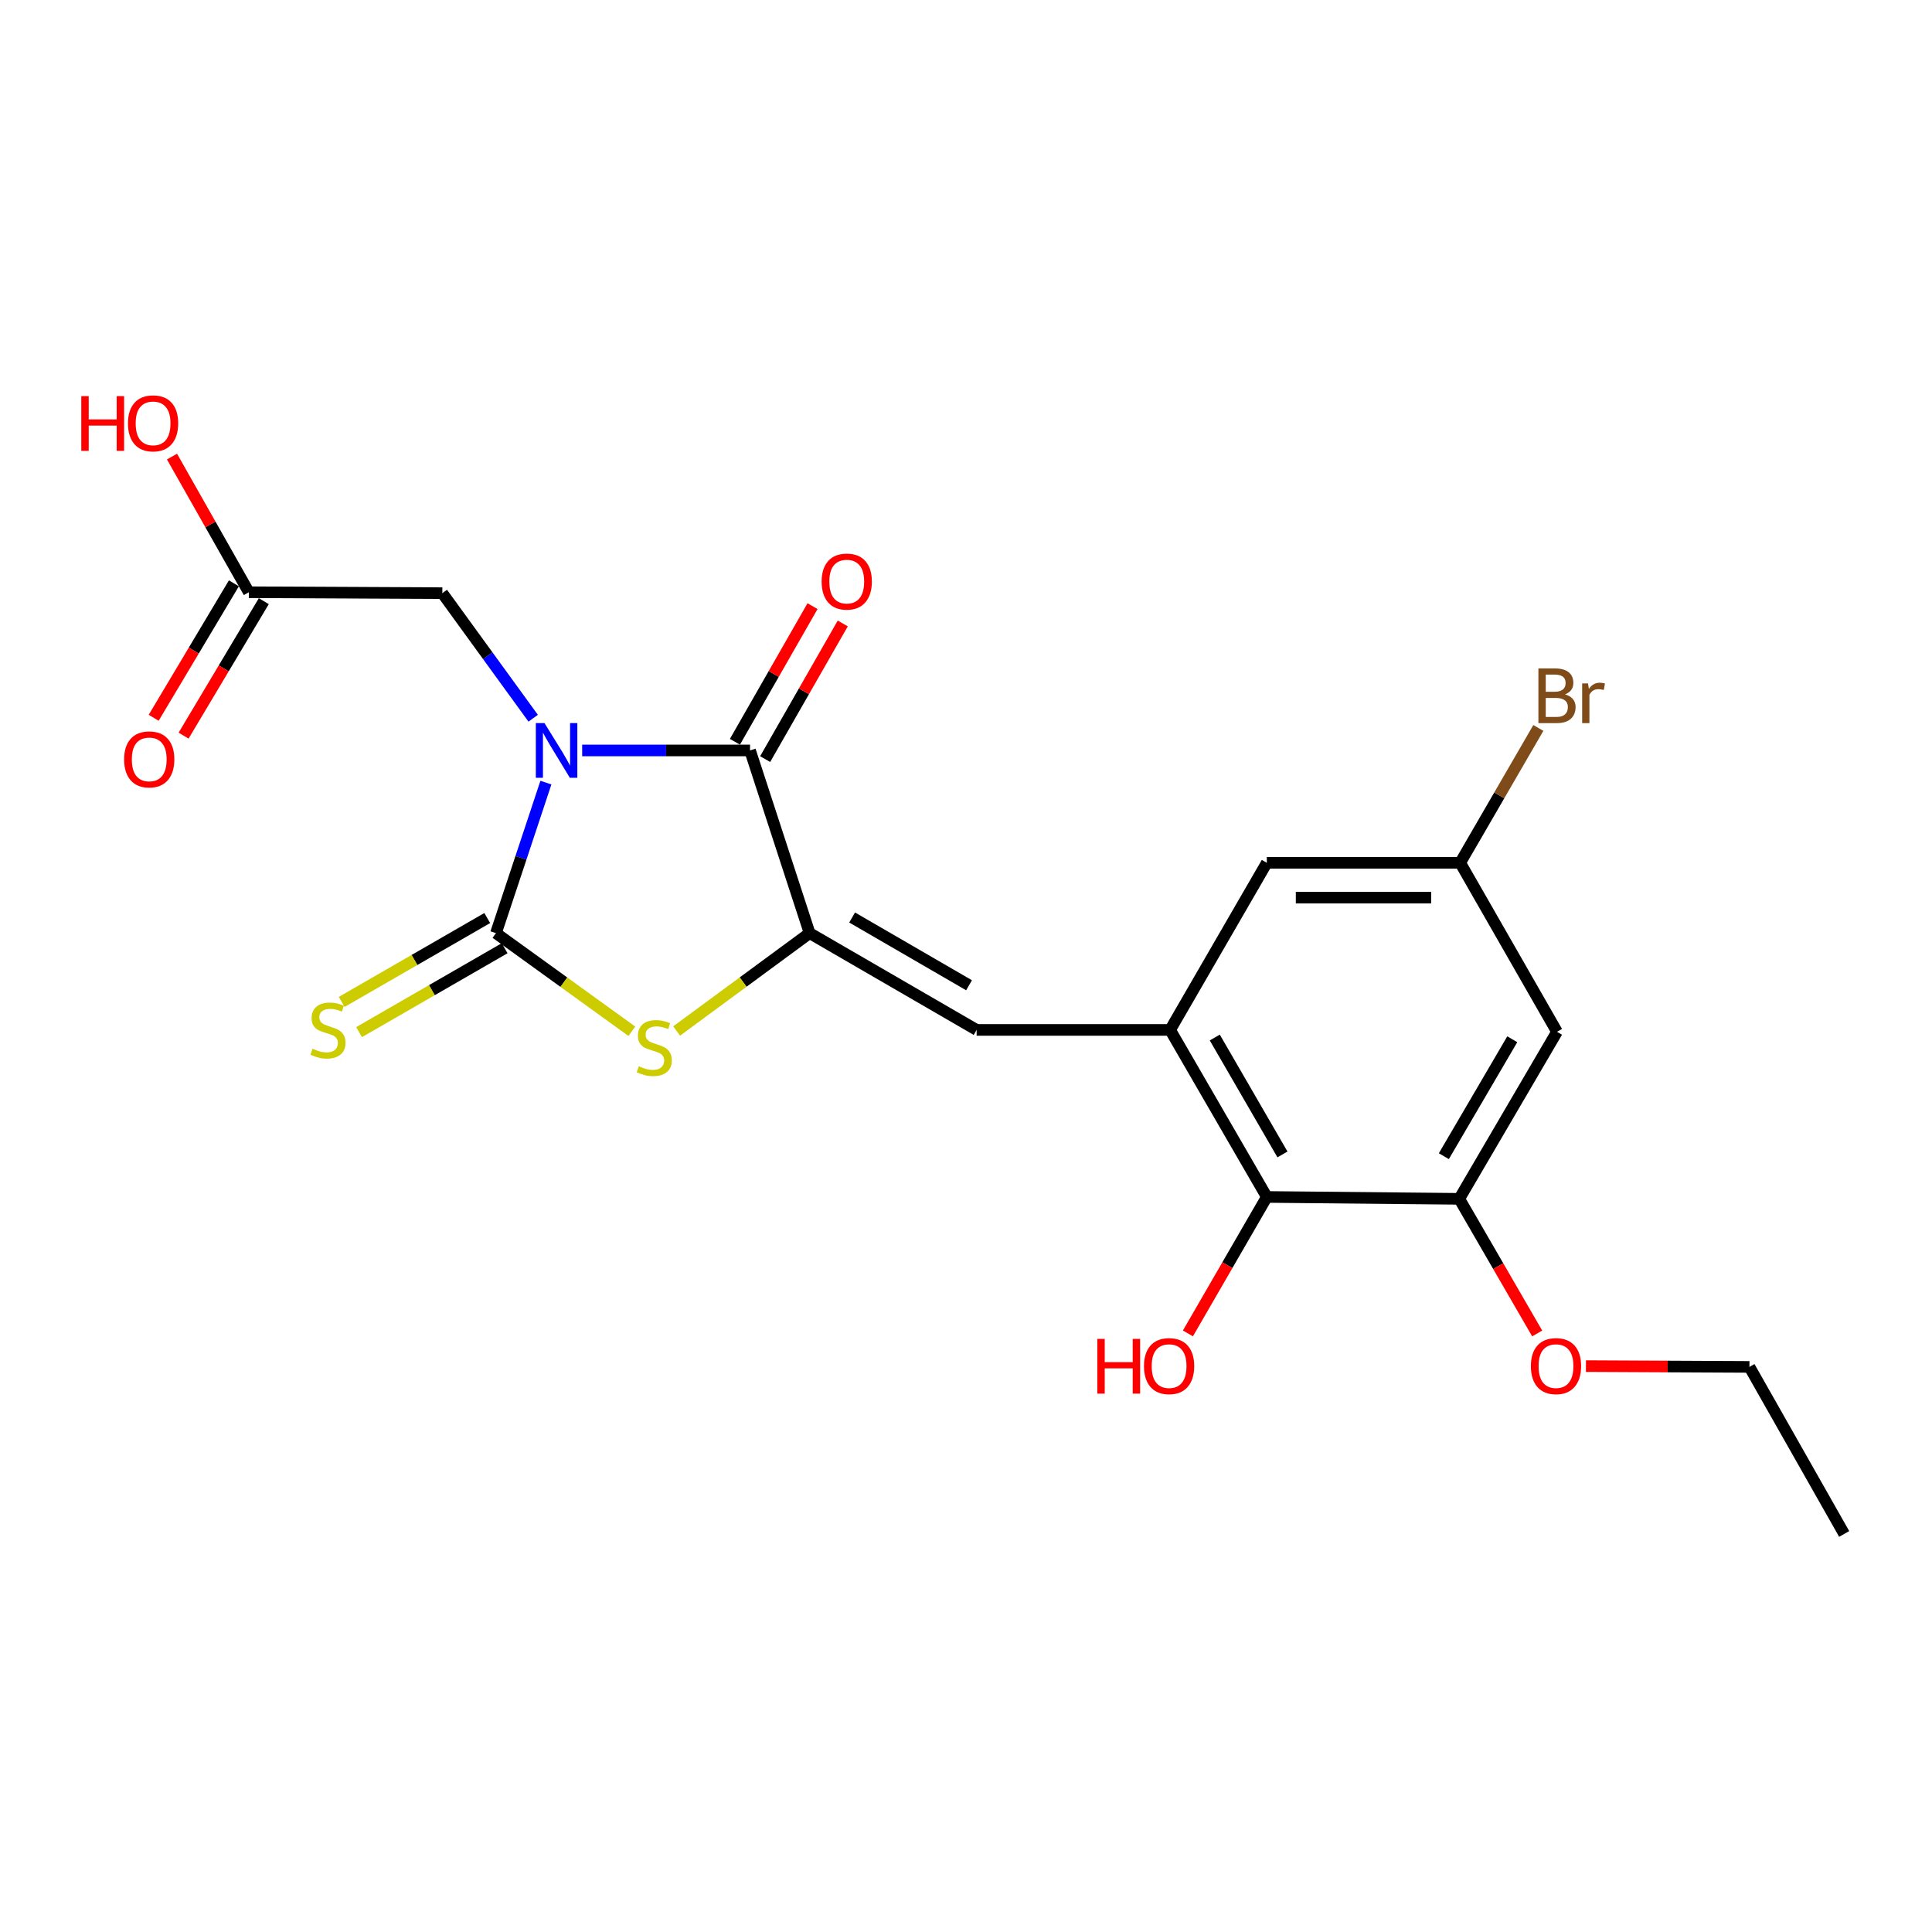 <?xml version='1.0' encoding='iso-8859-1'?>
<svg version='1.1' baseProfile='full'
              xmlns='http://www.w3.org/2000/svg'
                      xmlns:rdkit='http://www.rdkit.org/xml'
                      xmlns:xlink='http://www.w3.org/1999/xlink'
                  xml:space='preserve'
width='1000px' height='1000px' viewBox='0 0 1000 1000'>
<!-- END OF HEADER -->
<rect style='opacity:1.0;fill:#FFFFFF;stroke:none' width='1000' height='1000' x='0' y='0'> </rect>
<path class='bond-0' d='M 282.56,405.079 L 269.631,444.033' style='fill:none;fill-rule:evenodd;stroke:#0000FF;stroke-width:6px;stroke-linecap:butt;stroke-linejoin:miter;stroke-opacity:1' />
<path class='bond-0' d='M 269.631,444.033 L 256.701,482.987' style='fill:none;fill-rule:evenodd;stroke:#000000;stroke-width:6px;stroke-linecap:butt;stroke-linejoin:miter;stroke-opacity:1' />
<path class='bond-1' d='M 301.33,388.428 L 344.773,388.428' style='fill:none;fill-rule:evenodd;stroke:#0000FF;stroke-width:6px;stroke-linecap:butt;stroke-linejoin:miter;stroke-opacity:1' />
<path class='bond-1' d='M 344.773,388.428 L 388.216,388.428' style='fill:none;fill-rule:evenodd;stroke:#000000;stroke-width:6px;stroke-linecap:butt;stroke-linejoin:miter;stroke-opacity:1' />
<path class='bond-7' d='M 275.974,371.753 L 252.463,339.388' style='fill:none;fill-rule:evenodd;stroke:#0000FF;stroke-width:6px;stroke-linecap:butt;stroke-linejoin:miter;stroke-opacity:1' />
<path class='bond-7' d='M 252.463,339.388 L 228.952,307.023' style='fill:none;fill-rule:evenodd;stroke:#000000;stroke-width:6px;stroke-linecap:butt;stroke-linejoin:miter;stroke-opacity:1' />
<path class='bond-3' d='M 256.701,482.987 L 291.871,508.384' style='fill:none;fill-rule:evenodd;stroke:#000000;stroke-width:6px;stroke-linecap:butt;stroke-linejoin:miter;stroke-opacity:1' />
<path class='bond-3' d='M 291.871,508.384 L 327.04,533.781' style='fill:none;fill-rule:evenodd;stroke:#CCCC00;stroke-width:6px;stroke-linecap:butt;stroke-linejoin:miter;stroke-opacity:1' />
<path class='bond-9' d='M 252.199,475.175 L 214.526,496.886' style='fill:none;fill-rule:evenodd;stroke:#000000;stroke-width:6px;stroke-linecap:butt;stroke-linejoin:miter;stroke-opacity:1' />
<path class='bond-9' d='M 214.526,496.886 L 176.853,518.596' style='fill:none;fill-rule:evenodd;stroke:#CCCC00;stroke-width:6px;stroke-linecap:butt;stroke-linejoin:miter;stroke-opacity:1' />
<path class='bond-9' d='M 261.203,490.799 L 223.53,512.509' style='fill:none;fill-rule:evenodd;stroke:#000000;stroke-width:6px;stroke-linecap:butt;stroke-linejoin:miter;stroke-opacity:1' />
<path class='bond-9' d='M 223.53,512.509 L 185.856,534.22' style='fill:none;fill-rule:evenodd;stroke:#CCCC00;stroke-width:6px;stroke-linecap:butt;stroke-linejoin:miter;stroke-opacity:1' />
<path class='bond-2' d='M 388.216,388.428 L 419.051,482.987' style='fill:none;fill-rule:evenodd;stroke:#000000;stroke-width:6px;stroke-linecap:butt;stroke-linejoin:miter;stroke-opacity:1' />
<path class='bond-13' d='M 396.041,392.906 L 416.127,357.803' style='fill:none;fill-rule:evenodd;stroke:#000000;stroke-width:6px;stroke-linecap:butt;stroke-linejoin:miter;stroke-opacity:1' />
<path class='bond-13' d='M 416.127,357.803 L 436.213,322.7' style='fill:none;fill-rule:evenodd;stroke:#FF0000;stroke-width:6px;stroke-linecap:butt;stroke-linejoin:miter;stroke-opacity:1' />
<path class='bond-13' d='M 380.39,383.95 L 400.476,348.847' style='fill:none;fill-rule:evenodd;stroke:#000000;stroke-width:6px;stroke-linecap:butt;stroke-linejoin:miter;stroke-opacity:1' />
<path class='bond-13' d='M 400.476,348.847 L 420.562,313.744' style='fill:none;fill-rule:evenodd;stroke:#FF0000;stroke-width:6px;stroke-linecap:butt;stroke-linejoin:miter;stroke-opacity:1' />
<path class='bond-4' d='M 419.051,482.987 L 505.505,533.086' style='fill:none;fill-rule:evenodd;stroke:#000000;stroke-width:6px;stroke-linecap:butt;stroke-linejoin:miter;stroke-opacity:1' />
<path class='bond-4' d='M 441.06,474.9 L 501.578,509.969' style='fill:none;fill-rule:evenodd;stroke:#000000;stroke-width:6px;stroke-linecap:butt;stroke-linejoin:miter;stroke-opacity:1' />
<path class='bond-22' d='M 419.051,482.987 L 384.637,508.315' style='fill:none;fill-rule:evenodd;stroke:#000000;stroke-width:6px;stroke-linecap:butt;stroke-linejoin:miter;stroke-opacity:1' />
<path class='bond-22' d='M 384.637,508.315 L 350.223,533.643' style='fill:none;fill-rule:evenodd;stroke:#CCCC00;stroke-width:6px;stroke-linecap:butt;stroke-linejoin:miter;stroke-opacity:1' />
<path class='bond-5' d='M 505.505,533.086 L 605.653,533.086' style='fill:none;fill-rule:evenodd;stroke:#000000;stroke-width:6px;stroke-linecap:butt;stroke-linejoin:miter;stroke-opacity:1' />
<path class='bond-6' d='M 605.653,533.086 L 655.703,619.54' style='fill:none;fill-rule:evenodd;stroke:#000000;stroke-width:6px;stroke-linecap:butt;stroke-linejoin:miter;stroke-opacity:1' />
<path class='bond-6' d='M 628.767,537.02 L 663.801,597.538' style='fill:none;fill-rule:evenodd;stroke:#000000;stroke-width:6px;stroke-linecap:butt;stroke-linejoin:miter;stroke-opacity:1' />
<path class='bond-12' d='M 605.653,533.086 L 655.703,446.582' style='fill:none;fill-rule:evenodd;stroke:#000000;stroke-width:6px;stroke-linecap:butt;stroke-linejoin:miter;stroke-opacity:1' />
<path class='bond-8' d='M 655.703,619.54 L 755.31,620.512' style='fill:none;fill-rule:evenodd;stroke:#000000;stroke-width:6px;stroke-linecap:butt;stroke-linejoin:miter;stroke-opacity:1' />
<path class='bond-16' d='M 655.703,619.54 L 635.283,654.855' style='fill:none;fill-rule:evenodd;stroke:#000000;stroke-width:6px;stroke-linecap:butt;stroke-linejoin:miter;stroke-opacity:1' />
<path class='bond-16' d='M 635.283,654.855 L 614.863,690.17' style='fill:none;fill-rule:evenodd;stroke:#FF0000;stroke-width:6px;stroke-linecap:butt;stroke-linejoin:miter;stroke-opacity:1' />
<path class='bond-11' d='M 228.952,307.023 L 128.803,306.542' style='fill:none;fill-rule:evenodd;stroke:#000000;stroke-width:6px;stroke-linecap:butt;stroke-linejoin:miter;stroke-opacity:1' />
<path class='bond-17' d='M 755.31,620.512 L 775.477,655.355' style='fill:none;fill-rule:evenodd;stroke:#000000;stroke-width:6px;stroke-linecap:butt;stroke-linejoin:miter;stroke-opacity:1' />
<path class='bond-17' d='M 775.477,655.355 L 795.645,690.198' style='fill:none;fill-rule:evenodd;stroke:#FF0000;stroke-width:6px;stroke-linecap:butt;stroke-linejoin:miter;stroke-opacity:1' />
<path class='bond-23' d='M 755.31,620.512 L 805.9,534.058' style='fill:none;fill-rule:evenodd;stroke:#000000;stroke-width:6px;stroke-linecap:butt;stroke-linejoin:miter;stroke-opacity:1' />
<path class='bond-23' d='M 747.335,598.437 L 782.749,537.919' style='fill:none;fill-rule:evenodd;stroke:#000000;stroke-width:6px;stroke-linecap:butt;stroke-linejoin:miter;stroke-opacity:1' />
<path class='bond-10' d='M 805.9,534.058 L 755.791,446.582' style='fill:none;fill-rule:evenodd;stroke:#000000;stroke-width:6px;stroke-linecap:butt;stroke-linejoin:miter;stroke-opacity:1' />
<path class='bond-15' d='M 121.06,301.923 L 100.301,336.722' style='fill:none;fill-rule:evenodd;stroke:#000000;stroke-width:6px;stroke-linecap:butt;stroke-linejoin:miter;stroke-opacity:1' />
<path class='bond-15' d='M 100.301,336.722 L 79.542,371.521' style='fill:none;fill-rule:evenodd;stroke:#FF0000;stroke-width:6px;stroke-linecap:butt;stroke-linejoin:miter;stroke-opacity:1' />
<path class='bond-15' d='M 136.546,311.161 L 115.787,345.96' style='fill:none;fill-rule:evenodd;stroke:#000000;stroke-width:6px;stroke-linecap:butt;stroke-linejoin:miter;stroke-opacity:1' />
<path class='bond-15' d='M 115.787,345.96 L 95.028,380.759' style='fill:none;fill-rule:evenodd;stroke:#FF0000;stroke-width:6px;stroke-linecap:butt;stroke-linejoin:miter;stroke-opacity:1' />
<path class='bond-19' d='M 128.803,306.542 L 108.912,271.431' style='fill:none;fill-rule:evenodd;stroke:#000000;stroke-width:6px;stroke-linecap:butt;stroke-linejoin:miter;stroke-opacity:1' />
<path class='bond-19' d='M 108.912,271.431 L 89.021,236.32' style='fill:none;fill-rule:evenodd;stroke:#FF0000;stroke-width:6px;stroke-linecap:butt;stroke-linejoin:miter;stroke-opacity:1' />
<path class='bond-14' d='M 655.703,446.582 L 755.791,446.582' style='fill:none;fill-rule:evenodd;stroke:#000000;stroke-width:6px;stroke-linecap:butt;stroke-linejoin:miter;stroke-opacity:1' />
<path class='bond-14' d='M 670.716,464.614 L 740.778,464.614' style='fill:none;fill-rule:evenodd;stroke:#000000;stroke-width:6px;stroke-linecap:butt;stroke-linejoin:miter;stroke-opacity:1' />
<path class='bond-18' d='M 755.791,446.582 L 776.018,411.684' style='fill:none;fill-rule:evenodd;stroke:#000000;stroke-width:6px;stroke-linecap:butt;stroke-linejoin:miter;stroke-opacity:1' />
<path class='bond-18' d='M 776.018,411.684 L 796.245,376.786' style='fill:none;fill-rule:evenodd;stroke:#7F4C19;stroke-width:6px;stroke-linecap:butt;stroke-linejoin:miter;stroke-opacity:1' />
<path class='bond-20' d='M 820.883,707.092 L 863.195,707.3' style='fill:none;fill-rule:evenodd;stroke:#FF0000;stroke-width:6px;stroke-linecap:butt;stroke-linejoin:miter;stroke-opacity:1' />
<path class='bond-20' d='M 863.195,707.3 L 905.508,707.507' style='fill:none;fill-rule:evenodd;stroke:#000000;stroke-width:6px;stroke-linecap:butt;stroke-linejoin:miter;stroke-opacity:1' />
<path class='bond-21' d='M 905.508,707.507 L 954.545,793.971' style='fill:none;fill-rule:evenodd;stroke:#000000;stroke-width:6px;stroke-linecap:butt;stroke-linejoin:miter;stroke-opacity:1' />
<path  class='atom-0' d='M 281.827 374.268
L 291.107 389.268
Q 292.027 390.748, 293.507 393.428
Q 294.987 396.108, 295.067 396.268
L 295.067 374.268
L 298.827 374.268
L 298.827 402.588
L 294.947 402.588
L 284.987 386.188
Q 283.827 384.268, 282.587 382.068
Q 281.387 379.868, 281.027 379.188
L 281.027 402.588
L 277.347 402.588
L 277.347 374.268
L 281.827 374.268
' fill='#0000FF'/>
<path  class='atom-4' d='M 330.647 551.882
Q 330.967 552.002, 332.287 552.562
Q 333.607 553.122, 335.047 553.482
Q 336.527 553.802, 337.967 553.802
Q 340.647 553.802, 342.207 552.522
Q 343.767 551.202, 343.767 548.922
Q 343.767 547.362, 342.967 546.402
Q 342.207 545.442, 341.007 544.922
Q 339.807 544.402, 337.807 543.802
Q 335.287 543.042, 333.767 542.322
Q 332.287 541.602, 331.207 540.082
Q 330.167 538.562, 330.167 536.002
Q 330.167 532.442, 332.567 530.242
Q 335.007 528.042, 339.807 528.042
Q 343.087 528.042, 346.807 529.602
L 345.887 532.682
Q 342.487 531.282, 339.927 531.282
Q 337.167 531.282, 335.647 532.442
Q 334.127 533.562, 334.167 535.522
Q 334.167 537.042, 334.927 537.962
Q 335.727 538.882, 336.847 539.402
Q 338.007 539.922, 339.927 540.522
Q 342.487 541.322, 344.007 542.122
Q 345.527 542.922, 346.607 544.562
Q 347.727 546.162, 347.727 548.922
Q 347.727 552.842, 345.087 554.962
Q 342.487 557.042, 338.127 557.042
Q 335.607 557.042, 333.687 556.482
Q 331.807 555.962, 329.567 555.042
L 330.647 551.882
' fill='#CCCC00'/>
<path  class='atom-10' d='M 161.766 542.806
Q 162.086 542.926, 163.406 543.486
Q 164.726 544.046, 166.166 544.406
Q 167.646 544.726, 169.086 544.726
Q 171.766 544.726, 173.326 543.446
Q 174.886 542.126, 174.886 539.846
Q 174.886 538.286, 174.086 537.326
Q 173.326 536.366, 172.126 535.846
Q 170.926 535.326, 168.926 534.726
Q 166.406 533.966, 164.886 533.246
Q 163.406 532.526, 162.326 531.006
Q 161.286 529.486, 161.286 526.926
Q 161.286 523.366, 163.686 521.166
Q 166.126 518.966, 170.926 518.966
Q 174.206 518.966, 177.926 520.526
L 177.006 523.606
Q 173.606 522.206, 171.046 522.206
Q 168.286 522.206, 166.766 523.366
Q 165.246 524.486, 165.286 526.446
Q 165.286 527.966, 166.046 528.886
Q 166.846 529.806, 167.966 530.326
Q 169.126 530.846, 171.046 531.446
Q 173.606 532.246, 175.126 533.046
Q 176.646 533.846, 177.726 535.486
Q 178.846 537.086, 178.846 539.846
Q 178.846 543.766, 176.206 545.886
Q 173.606 547.966, 169.246 547.966
Q 166.726 547.966, 164.806 547.406
Q 162.926 546.886, 160.686 545.966
L 161.766 542.806
' fill='#CCCC00'/>
<path  class='atom-14' d='M 425.275 301.022
Q 425.275 294.222, 428.635 290.422
Q 431.995 286.622, 438.275 286.622
Q 444.555 286.622, 447.915 290.422
Q 451.275 294.222, 451.275 301.022
Q 451.275 307.902, 447.875 311.822
Q 444.475 315.702, 438.275 315.702
Q 432.035 315.702, 428.635 311.822
Q 425.275 307.942, 425.275 301.022
M 438.275 312.502
Q 442.595 312.502, 444.915 309.622
Q 447.275 306.702, 447.275 301.022
Q 447.275 295.462, 444.915 292.662
Q 442.595 289.822, 438.275 289.822
Q 433.955 289.822, 431.595 292.622
Q 429.275 295.422, 429.275 301.022
Q 429.275 306.742, 431.595 309.622
Q 433.955 312.502, 438.275 312.502
' fill='#FF0000'/>
<path  class='atom-16' d='M 64.241 393.056
Q 64.241 386.256, 67.601 382.456
Q 70.961 378.656, 77.241 378.656
Q 83.521 378.656, 86.881 382.456
Q 90.241 386.256, 90.241 393.056
Q 90.241 399.936, 86.841 403.856
Q 83.441 407.736, 77.241 407.736
Q 71.001 407.736, 67.601 403.856
Q 64.241 399.976, 64.241 393.056
M 77.241 404.536
Q 81.561 404.536, 83.881 401.656
Q 86.241 398.736, 86.241 393.056
Q 86.241 387.496, 83.881 384.696
Q 81.561 381.856, 77.241 381.856
Q 72.921 381.856, 70.561 384.656
Q 68.241 387.456, 68.241 393.056
Q 68.241 398.776, 70.561 401.656
Q 72.921 404.536, 77.241 404.536
' fill='#FF0000'/>
<path  class='atom-17' d='M 567.962 693.016
L 571.802 693.016
L 571.802 705.056
L 586.282 705.056
L 586.282 693.016
L 590.122 693.016
L 590.122 721.336
L 586.282 721.336
L 586.282 708.256
L 571.802 708.256
L 571.802 721.336
L 567.962 721.336
L 567.962 693.016
' fill='#FF0000'/>
<path  class='atom-17' d='M 592.122 707.096
Q 592.122 700.296, 595.482 696.496
Q 598.842 692.696, 605.122 692.696
Q 611.402 692.696, 614.762 696.496
Q 618.122 700.296, 618.122 707.096
Q 618.122 713.976, 614.722 717.896
Q 611.322 721.776, 605.122 721.776
Q 598.882 721.776, 595.482 717.896
Q 592.122 714.016, 592.122 707.096
M 605.122 718.576
Q 609.442 718.576, 611.762 715.696
Q 614.122 712.776, 614.122 707.096
Q 614.122 701.536, 611.762 698.736
Q 609.442 695.896, 605.122 695.896
Q 600.802 695.896, 598.442 698.696
Q 596.122 701.496, 596.122 707.096
Q 596.122 712.816, 598.442 715.696
Q 600.802 718.576, 605.122 718.576
' fill='#FF0000'/>
<path  class='atom-18' d='M 792.379 707.096
Q 792.379 700.296, 795.739 696.496
Q 799.099 692.696, 805.379 692.696
Q 811.659 692.696, 815.019 696.496
Q 818.379 700.296, 818.379 707.096
Q 818.379 713.976, 814.979 717.896
Q 811.579 721.776, 805.379 721.776
Q 799.139 721.776, 795.739 717.896
Q 792.379 714.016, 792.379 707.096
M 805.379 718.576
Q 809.699 718.576, 812.019 715.696
Q 814.379 712.776, 814.379 707.096
Q 814.379 701.536, 812.019 698.736
Q 809.699 695.896, 805.379 695.896
Q 801.059 695.896, 798.699 698.696
Q 796.379 701.496, 796.379 707.096
Q 796.379 712.816, 798.699 715.696
Q 801.059 718.576, 805.379 718.576
' fill='#FF0000'/>
<path  class='atom-19' d='M 810.04 359.408
Q 812.76 360.168, 814.12 361.848
Q 815.52 363.488, 815.52 365.928
Q 815.52 369.848, 813 372.088
Q 810.52 374.288, 805.8 374.288
L 796.28 374.288
L 796.28 345.968
L 804.64 345.968
Q 809.48 345.968, 811.92 347.928
Q 814.36 349.888, 814.36 353.488
Q 814.36 357.768, 810.04 359.408
M 800.08 349.168
L 800.08 358.048
L 804.64 358.048
Q 807.44 358.048, 808.88 356.928
Q 810.36 355.768, 810.36 353.488
Q 810.36 349.168, 804.64 349.168
L 800.08 349.168
M 805.8 371.088
Q 808.56 371.088, 810.04 369.768
Q 811.52 368.448, 811.52 365.928
Q 811.52 363.608, 809.88 362.448
Q 808.28 361.248, 805.2 361.248
L 800.08 361.248
L 800.08 371.088
L 805.8 371.088
' fill='#7F4C19'/>
<path  class='atom-19' d='M 821.96 353.728
L 822.4 356.568
Q 824.56 353.368, 828.08 353.368
Q 829.2 353.368, 830.72 353.768
L 830.12 357.128
Q 828.4 356.728, 827.44 356.728
Q 825.76 356.728, 824.64 357.408
Q 823.56 358.048, 822.68 359.608
L 822.68 374.288
L 818.92 374.288
L 818.92 353.728
L 821.96 353.728
' fill='#7F4C19'/>
<path  class='atom-20' d='M 42.075 205.046
L 45.915 205.046
L 45.915 217.086
L 60.395 217.086
L 60.395 205.046
L 64.235 205.046
L 64.235 233.366
L 60.395 233.366
L 60.395 220.286
L 45.915 220.286
L 45.915 233.366
L 42.075 233.366
L 42.075 205.046
' fill='#FF0000'/>
<path  class='atom-20' d='M 66.235 219.126
Q 66.235 212.326, 69.595 208.526
Q 72.955 204.726, 79.235 204.726
Q 85.515 204.726, 88.875 208.526
Q 92.235 212.326, 92.235 219.126
Q 92.235 226.006, 88.835 229.926
Q 85.435 233.806, 79.235 233.806
Q 72.995 233.806, 69.595 229.926
Q 66.235 226.046, 66.235 219.126
M 79.235 230.606
Q 83.555 230.606, 85.875 227.726
Q 88.235 224.806, 88.235 219.126
Q 88.235 213.566, 85.875 210.766
Q 83.555 207.926, 79.235 207.926
Q 74.915 207.926, 72.555 210.726
Q 70.235 213.526, 70.235 219.126
Q 70.235 224.846, 72.555 227.726
Q 74.915 230.606, 79.235 230.606
' fill='#FF0000'/>
</svg>
